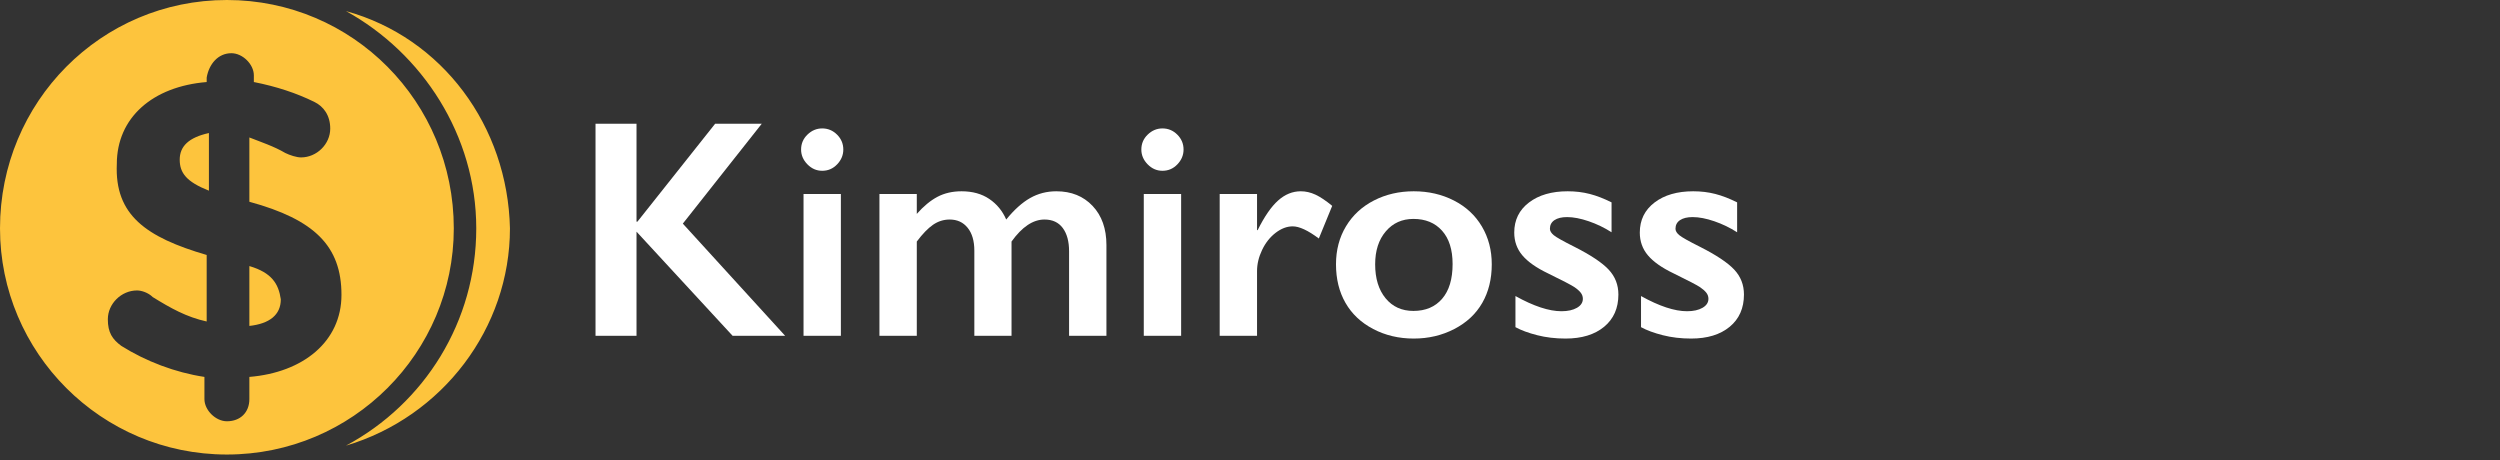 <?xml version="1.0" encoding="UTF-8"?>
<svg width="201px" height="37px" viewBox="0 0 201 37" version="1.1" xmlns="http://www.w3.org/2000/svg" xmlns:xlink="http://www.w3.org/1999/xlink">
    <rect x="0" y="0" width="201" height="37" fill="#333333" stroke="none"/>
    <title>white-logo</title>
    <g id="white-logo" stroke="none" stroke-width="1" fill="none" fill-rule="evenodd">
        <g fill="#FDC43D" fill-rule="nonzero" id="Shape">
            <path d="M18.242,0 C8.128,0 0,8.2 0,18.361 C0,28.343 8.128,36.544 18.242,36.544 C28.357,36.544 36.485,28.343 36.485,18.361 C36.485,8.2 28.357,0 18.242,0 Z M27.815,0.891 C33.956,4.278 38.291,10.874 38.291,18.361 C38.291,25.848 34.137,32.444 27.815,35.83 C35.581,33.513 41,26.383 41,18.361 C40.819,10.161 35.581,3.03 27.815,0.891 Z M18.604,4.278 C19.507,4.278 20.41,5.17 20.41,6.061 L20.41,6.596 C22.216,6.952 23.841,7.487 25.286,8.2 C26.009,8.556 26.551,9.27 26.551,10.339 C26.551,11.587 25.467,12.656 24.203,12.656 C23.841,12.656 23.3,12.478 22.938,12.3 C22.035,11.765 20.951,11.409 20.049,11.052 L20.049,16.222 C25.286,17.648 27.454,19.787 27.454,23.709 C27.454,27.452 24.383,29.948 20.049,30.304 L20.049,32.087 C20.049,33.157 19.326,33.87 18.242,33.87 C17.339,33.87 16.436,32.978 16.436,32.087 L16.436,30.304 C14.088,29.948 11.74,29.056 9.753,27.809 C9.031,27.274 8.67,26.739 8.67,25.67 C8.67,24.422 9.753,23.352 11.018,23.352 C11.379,23.352 11.921,23.53 12.282,23.887 C13.727,24.778 14.991,25.491 16.617,25.848 L16.617,20.5 C11.74,19.074 9.211,17.291 9.392,13.191 C9.392,9.448 12.282,6.952 16.617,6.596 L16.617,6.239 C16.797,5.17 17.52,4.278 18.604,4.278 Z M16.797,10.696 C15.172,11.052 14.449,11.765 14.449,12.835 C14.449,13.904 14.991,14.617 16.797,15.33 L16.797,10.696 Z M20.049,21.391 L20.049,26.204 C21.674,26.026 22.577,25.313 22.577,24.065 C22.396,22.817 21.855,21.926 20.049,21.391 Z"></path>
        </g>
        <g id="Kimiross-Copy-2" transform="translate(47.88, 9.947)" fill="#FFFFFF" fill-rule="nonzero">
            <polygon id="Path" points="3.296 0 3.296 7.874 3.369 7.874 9.619 0 13.367 0 7.019 8.032 15.247 17.053 11.023 17.053 3.296 8.679 3.296 17.053 0 17.053 0 0"></polygon>
            <path d="M18.225,0.378 C18.689,0.378 19.088,0.545 19.421,0.879 C19.755,1.213 19.922,1.611 19.922,2.075 C19.922,2.523 19.757,2.92 19.427,3.265 C19.098,3.611 18.697,3.784 18.225,3.784 C17.769,3.784 17.373,3.611 17.035,3.265 C16.697,2.92 16.528,2.523 16.528,2.075 C16.528,1.603 16.699,1.202 17.041,0.873 C17.383,0.543 17.778,0.378 18.225,0.378 Z M19.727,5.652 L19.727,17.053 L16.724,17.053 L16.724,5.652 L19.727,5.652 Z" id="Shape"></path>
            <path d="M29.431,5.432 C30.31,5.432 31.053,5.638 31.659,6.049 C32.265,6.46 32.719,7.011 33.02,7.703 C33.663,6.913 34.304,6.337 34.943,5.975 C35.581,5.613 36.283,5.432 37.048,5.432 C38.253,5.432 39.225,5.825 39.966,6.61 C40.706,7.395 41.077,8.443 41.077,9.753 L41.077,17.053 L38.074,17.053 L38.074,10.254 C38.074,9.465 37.905,8.842 37.567,8.386 C37.229,7.931 36.739,7.703 36.096,7.703 C35.177,7.703 34.294,8.293 33.447,9.473 L33.447,17.053 L30.457,17.053 L30.457,10.205 C30.457,9.424 30.278,8.811 29.919,8.368 C29.561,7.924 29.081,7.703 28.479,7.703 C27.991,7.703 27.543,7.843 27.136,8.124 C26.729,8.405 26.294,8.854 25.83,9.473 L25.83,17.053 L22.827,17.053 L22.827,5.652 L25.83,5.652 L25.83,7.251 C26.375,6.632 26.929,6.175 27.49,5.878 C28.052,5.581 28.699,5.432 29.431,5.432 Z" id="Path"></path>
            <path d="M45.581,0.378 C46.045,0.378 46.444,0.545 46.777,0.879 C47.111,1.213 47.278,1.611 47.278,2.075 C47.278,2.523 47.113,2.92 46.783,3.265 C46.454,3.611 46.053,3.784 45.581,3.784 C45.125,3.784 44.729,3.611 44.391,3.265 C44.053,2.92 43.884,2.523 43.884,2.075 C43.884,1.603 44.055,1.202 44.397,0.873 C44.739,0.543 45.133,0.378 45.581,0.378 Z M47.083,5.652 L47.083,17.053 L44.08,17.053 L44.08,5.652 L47.083,5.652 Z" id="Shape"></path>
            <path d="M56.702,5.432 C57.1,5.432 57.493,5.522 57.88,5.701 C58.266,5.88 58.716,6.181 59.229,6.604 L58.154,9.229 C57.284,8.577 56.584,8.252 56.055,8.252 C55.591,8.252 55.133,8.425 54.681,8.771 C54.23,9.117 53.868,9.574 53.595,10.144 C53.322,10.714 53.186,11.283 53.186,11.853 L53.186,17.053 L50.183,17.053 L50.183,5.652 L53.186,5.652 L53.186,8.557 L53.235,8.557 C53.78,7.458 54.329,6.663 54.883,6.171 C55.436,5.678 56.042,5.432 56.702,5.432 Z" id="Path"></path>
            <path d="M65.784,5.432 C66.972,5.432 68.05,5.68 69.019,6.177 C69.987,6.673 70.736,7.369 71.265,8.264 C71.794,9.159 72.058,10.173 72.058,11.304 C72.058,12.484 71.804,13.517 71.295,14.404 C70.787,15.291 70.038,15.991 69.049,16.504 C68.06,17.017 66.972,17.273 65.784,17.273 C64.587,17.273 63.501,17.017 62.524,16.504 C61.548,15.991 60.805,15.291 60.297,14.404 C59.788,13.517 59.534,12.484 59.534,11.304 C59.534,10.156 59.802,9.137 60.339,8.246 C60.876,7.355 61.625,6.663 62.585,6.171 C63.546,5.678 64.612,5.432 65.784,5.432 Z M62.683,11.304 C62.683,12.443 62.962,13.352 63.519,14.032 C64.077,14.712 64.823,15.051 65.759,15.051 C66.736,15.051 67.505,14.726 68.066,14.075 C68.628,13.424 68.909,12.492 68.909,11.279 C68.909,10.124 68.626,9.231 68.06,8.6 C67.495,7.969 66.728,7.654 65.759,7.654 C64.848,7.654 64.107,7.987 63.538,8.655 C62.968,9.322 62.683,10.205 62.683,11.304 Z" id="Shape"></path>
            <path d="M78.162,5.432 C78.788,5.432 79.378,5.503 79.932,5.646 C80.485,5.788 81.071,6.014 81.689,6.323 L81.689,8.728 C81.12,8.362 80.509,8.067 79.858,7.843 C79.207,7.619 78.625,7.507 78.113,7.507 C77.681,7.507 77.344,7.589 77.1,7.751 C76.855,7.914 76.733,8.146 76.733,8.447 C76.733,8.618 76.835,8.789 77.039,8.96 C77.242,9.131 77.799,9.444 78.711,9.9 C80.013,10.559 80.927,11.167 81.451,11.725 C81.976,12.282 82.239,12.952 82.239,13.733 C82.239,14.832 81.856,15.696 81.091,16.327 C80.326,16.958 79.293,17.273 77.991,17.273 C77.177,17.273 76.418,17.183 75.714,17.004 C75.01,16.825 74.426,16.61 73.962,16.357 L73.962,13.855 C75.427,14.669 76.66,15.076 77.661,15.076 C78.174,15.076 78.589,14.984 78.906,14.801 C79.224,14.618 79.382,14.376 79.382,14.075 C79.382,13.896 79.325,13.733 79.211,13.586 C79.097,13.44 78.927,13.289 78.699,13.135 C78.471,12.98 77.759,12.61 76.562,12.024 C75.643,11.584 74.963,11.106 74.524,10.59 C74.084,10.073 73.865,9.46 73.865,8.752 C73.865,7.743 74.259,6.938 75.049,6.335 C75.838,5.733 76.876,5.432 78.162,5.432 Z" id="Path"></path>
            <path d="M88.257,5.432 C88.883,5.432 89.473,5.503 90.027,5.646 C90.58,5.788 91.166,6.014 91.785,6.323 L91.785,8.728 C91.215,8.362 90.605,8.067 89.954,7.843 C89.303,7.619 88.721,7.507 88.208,7.507 C87.777,7.507 87.439,7.589 87.195,7.751 C86.951,7.914 86.829,8.146 86.829,8.447 C86.829,8.618 86.93,8.789 87.134,8.96 C87.337,9.131 87.895,9.444 88.806,9.9 C90.108,10.559 91.022,11.167 91.547,11.725 C92.072,12.282 92.334,12.952 92.334,13.733 C92.334,14.832 91.951,15.696 91.187,16.327 C90.422,16.958 89.388,17.273 88.086,17.273 C87.272,17.273 86.513,17.183 85.809,17.004 C85.105,16.825 84.521,16.61 84.058,16.357 L84.058,13.855 C85.522,14.669 86.755,15.076 87.756,15.076 C88.269,15.076 88.684,14.984 89.001,14.801 C89.319,14.618 89.478,14.376 89.478,14.075 C89.478,13.896 89.421,13.733 89.307,13.586 C89.193,13.44 89.022,13.289 88.794,13.135 C88.566,12.98 87.854,12.61 86.658,12.024 C85.738,11.584 85.059,11.106 84.619,10.59 C84.18,10.073 83.96,9.46 83.96,8.752 C83.96,7.743 84.355,6.938 85.144,6.335 C85.933,5.733 86.971,5.432 88.257,5.432 Z" id="Path"></path>
        </g>
    </g>
</svg>